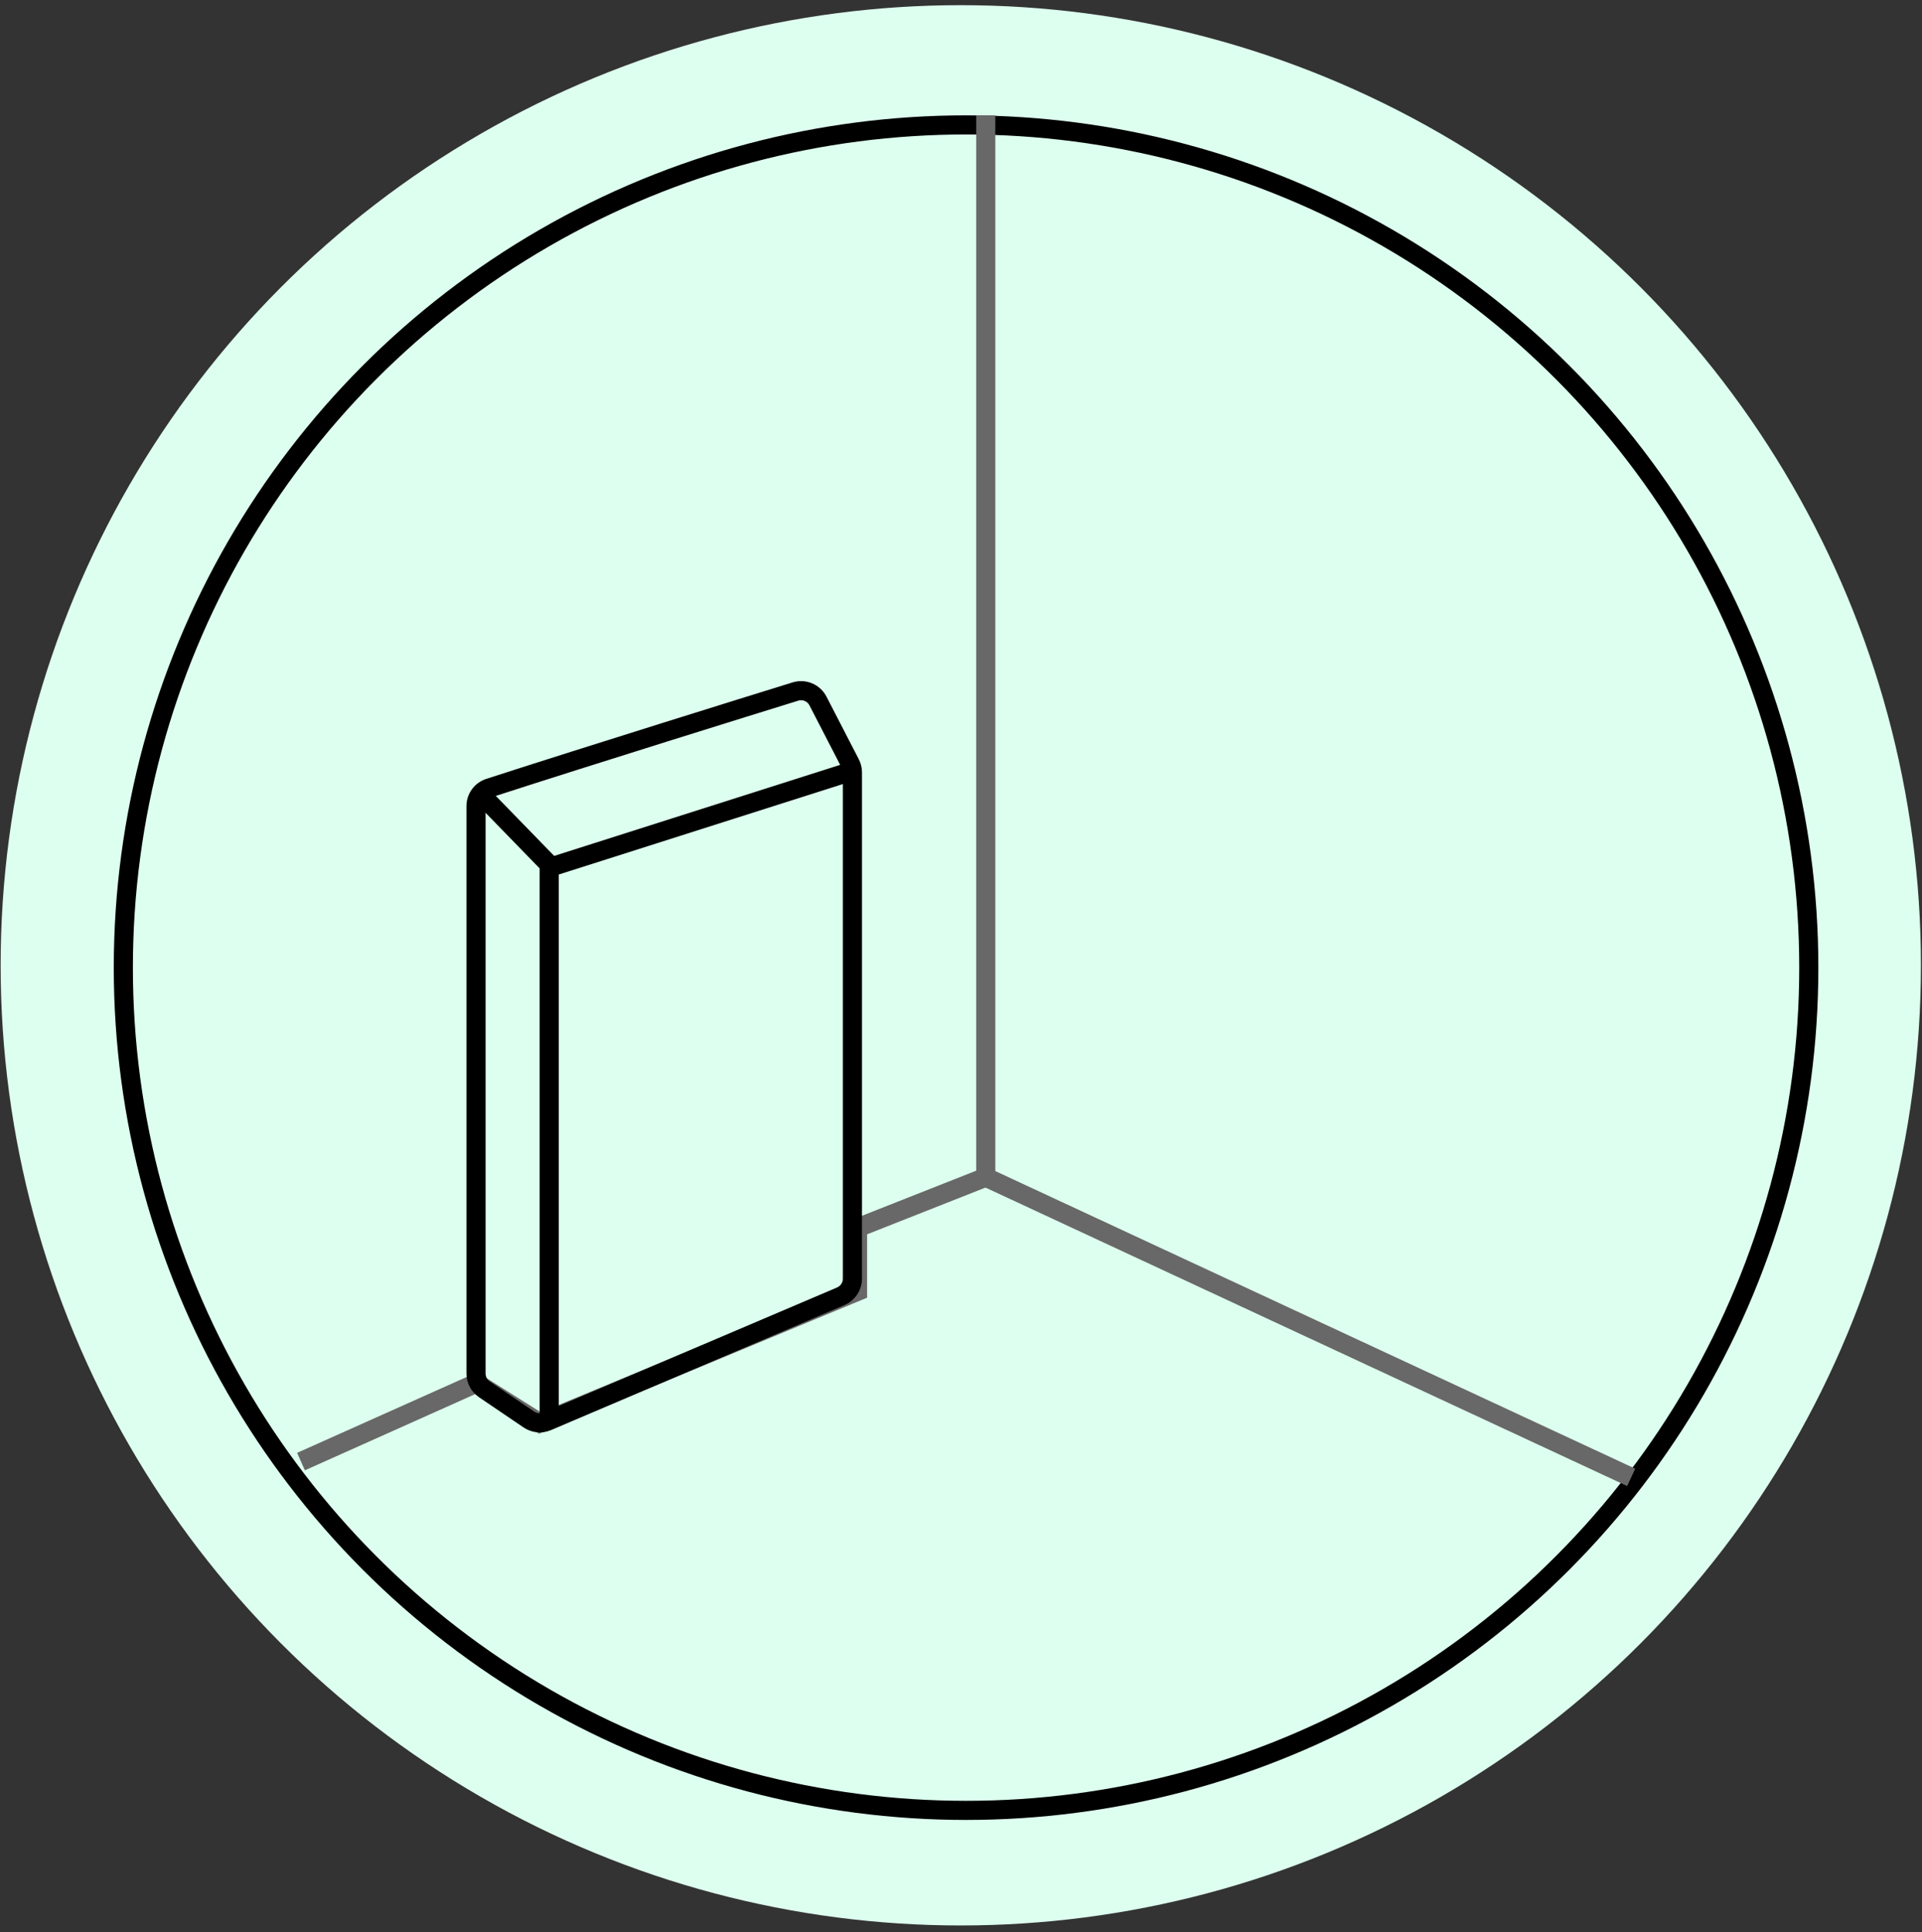 <?xml version="1.0" encoding="UTF-8"?> <svg xmlns="http://www.w3.org/2000/svg" width="189" height="190" viewBox="0 0 189 190" fill="none"><rect x="0" y="0" width="189" height="190" fill="#333333" stroke="none"/> <circle cx="94.479" cy="94.924" r="94.416" fill="#DDFFEF" style="mix-blend-mode:multiply"></circle> <circle cx="94.998" cy="95.154" r="82.87" stroke="black" stroke-width="1.88"></circle> <path d="M29.598 143.725L46.852 136.004L53.098 139.936L84.326 126.983V120.737L96.934 115.759V11.344" stroke="#686868" stroke-width="1.88"></path> <path d="M160.404 145.277L96.938 115.758" stroke="#686868" stroke-width="1.88"></path> <path d="M78.22 68.002C73.486 69.468 58.536 74.111 48.106 77.486C47.331 77.737 46.809 78.458 46.809 79.273V135.063C46.809 135.686 47.117 136.269 47.633 136.619L52.016 139.592C52.545 139.951 53.221 140.016 53.809 139.766L82.68 127.47C83.374 127.175 83.824 126.494 83.824 125.74V75.957C83.824 75.658 83.752 75.362 83.615 75.095L80.438 68.938C80.021 68.129 79.09 67.733 78.22 68.002Z" stroke="black" stroke-width="1.88"></path> <path d="M54.375 85.191L83.639 75.872" stroke="black" stroke-width="1.88"></path> <path d="M47.293 78.11L54.003 85.007V139.473" stroke="black" stroke-width="1.88"></path> </svg> 
